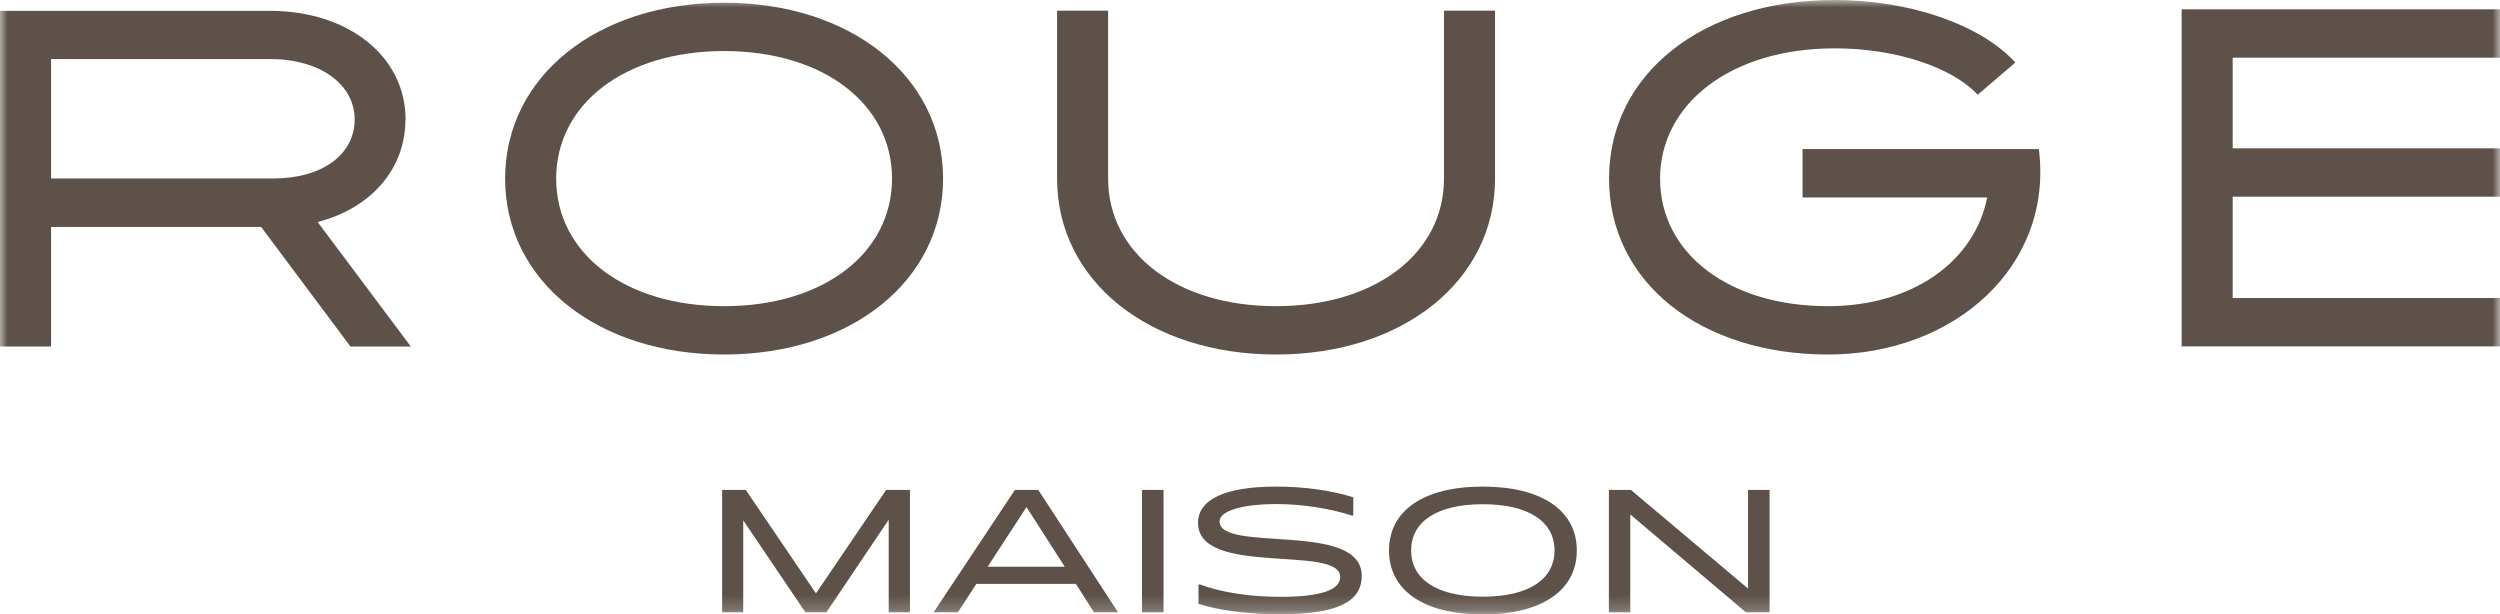 <svg xmlns="http://www.w3.org/2000/svg" xmlns:xlink="http://www.w3.org/1999/xlink" id="Capa_2" viewBox="0 0 166 40.8"><defs><mask id="mask" x="0" y="0" width="166" height="40.8" maskUnits="userSpaceOnUse"><g id="mask0_6768_7963"><path d="M166,0H0v40.8h166V0Z" style="fill:#fff;"></path></g></mask></defs><g id="Capa_1-2"><g style="mask:url(#mask);"><path d="M53.48,40.66l-4.13-6.11v6.11h-1.4v-8.13h1.57l4.66,6.87,4.66-6.87h1.58v8.13h-1.41v-6.15l-4.14,6.15h-1.38Z" style="fill:#5d5149;"></path><path d="M72.64,40.66l-1.2-1.89h-6.61l-1.23,1.89h-1.61l5.4-8.13h1.55l5.3,8.13h-1.61ZM70.7,37.63l-2.54-3.96-2.58,3.96h5.12Z" style="fill:#5d5149;"></path><path d="M77.26,32.53h-1.43v8.13h1.43v-8.13Z" style="fill:#5d5149;"></path><path d="M79.58,40.1v-1.27l.07-.03c1.49.55,3.34.83,5.38.83,2.68,0,3.96-.46,3.96-1.32,0-2.17-9.44.01-9.44-3.59,0-1.58,1.84-2.41,5.19-2.41,1.87,0,3.64.25,5.12.71v1.2l-.07.02c-1.44-.47-3.33-.77-5-.77-2.38,0-3.81.47-3.81,1.15,0,2.12,9.44-.05,9.44,3.61,0,1.76-1.67,2.56-5.48,2.56-2,0-4.03-.26-5.37-.7" style="fill:#5d5149;"></path><path d="M92.23,36.55c0-2.65,2.3-4.24,6.23-4.24s6.24,1.6,6.24,4.24-2.31,4.25-6.24,4.25-6.23-1.6-6.23-4.25ZM103.22,36.55c0-1.9-1.69-3.07-4.76-3.07s-4.76,1.17-4.76,3.07,1.69,3.07,4.76,3.07,4.76-1.17,4.76-3.07Z" style="fill:#5d5149;"></path><path d="M106.83,40.66v-8.13h1.46l7.78,6.55v-6.55h1.43v8.13h-1.57l-7.68-6.5v6.5h-1.43Z" style="fill:#5d5149;"></path><path d="M26.93,7.94c0-4.19-3.79-7.22-9.01-7.22H0v22.29h3.39v-7.94h13.95l5.93,7.94h4.01l-6.19-8.27c3.52-.9,5.83-3.5,5.83-6.8ZM3.39,3.92h14.54c3.34,0,5.62,1.69,5.62,4.01s-2.14,3.92-5.39,3.92H3.39V3.92h0Z" style="fill:#5d5149;"></path><path d="M48.08.18c-8.43,0-14.54,4.9-14.54,11.68s6.11,11.68,14.54,11.68,14.54-4.9,14.54-11.68S56.5.18,48.08.18ZM48.08,20.33c-6.6,0-11.15-3.52-11.15-8.47s4.55-8.47,11.15-8.47,11.15,3.52,11.15,8.47-4.55,8.47-11.15,8.47Z" style="fill:#5d5149;"></path><path d="M166,3.83V.62h-21.14v22.38h21.14v-3.21h-17.75v-6.73h17.75v-3.21h-17.75V3.83h17.75Z" style="fill:#5d5149;"></path><path d="M95.88,11.86c0,4.95-4.55,8.47-11.15,8.47s-11.15-3.52-11.15-8.47V.71h-3.39v11.15c0,6.78,6.11,11.68,14.54,11.68s14.54-4.9,14.54-11.68V.71h-3.39v11.15Z" style="fill:#5d5149;"></path><path d="M119.69,9.9v3.21h12.26c-.85,4.28-4.99,7.22-10.57,7.22-6.6,0-11.15-3.52-11.15-8.47s4.68-8.65,11.59-8.65c4.06,0,7.8,1.25,9.5,3.08l2.5-2.14c-2.32-2.54-7.05-4.15-12-4.15-8.83,0-14.98,4.95-14.98,11.86s6.11,11.68,14.54,11.68,14.98-5.89,14-13.64h-15.69Z" style="fill:#5d5149;"></path></g></g></svg>